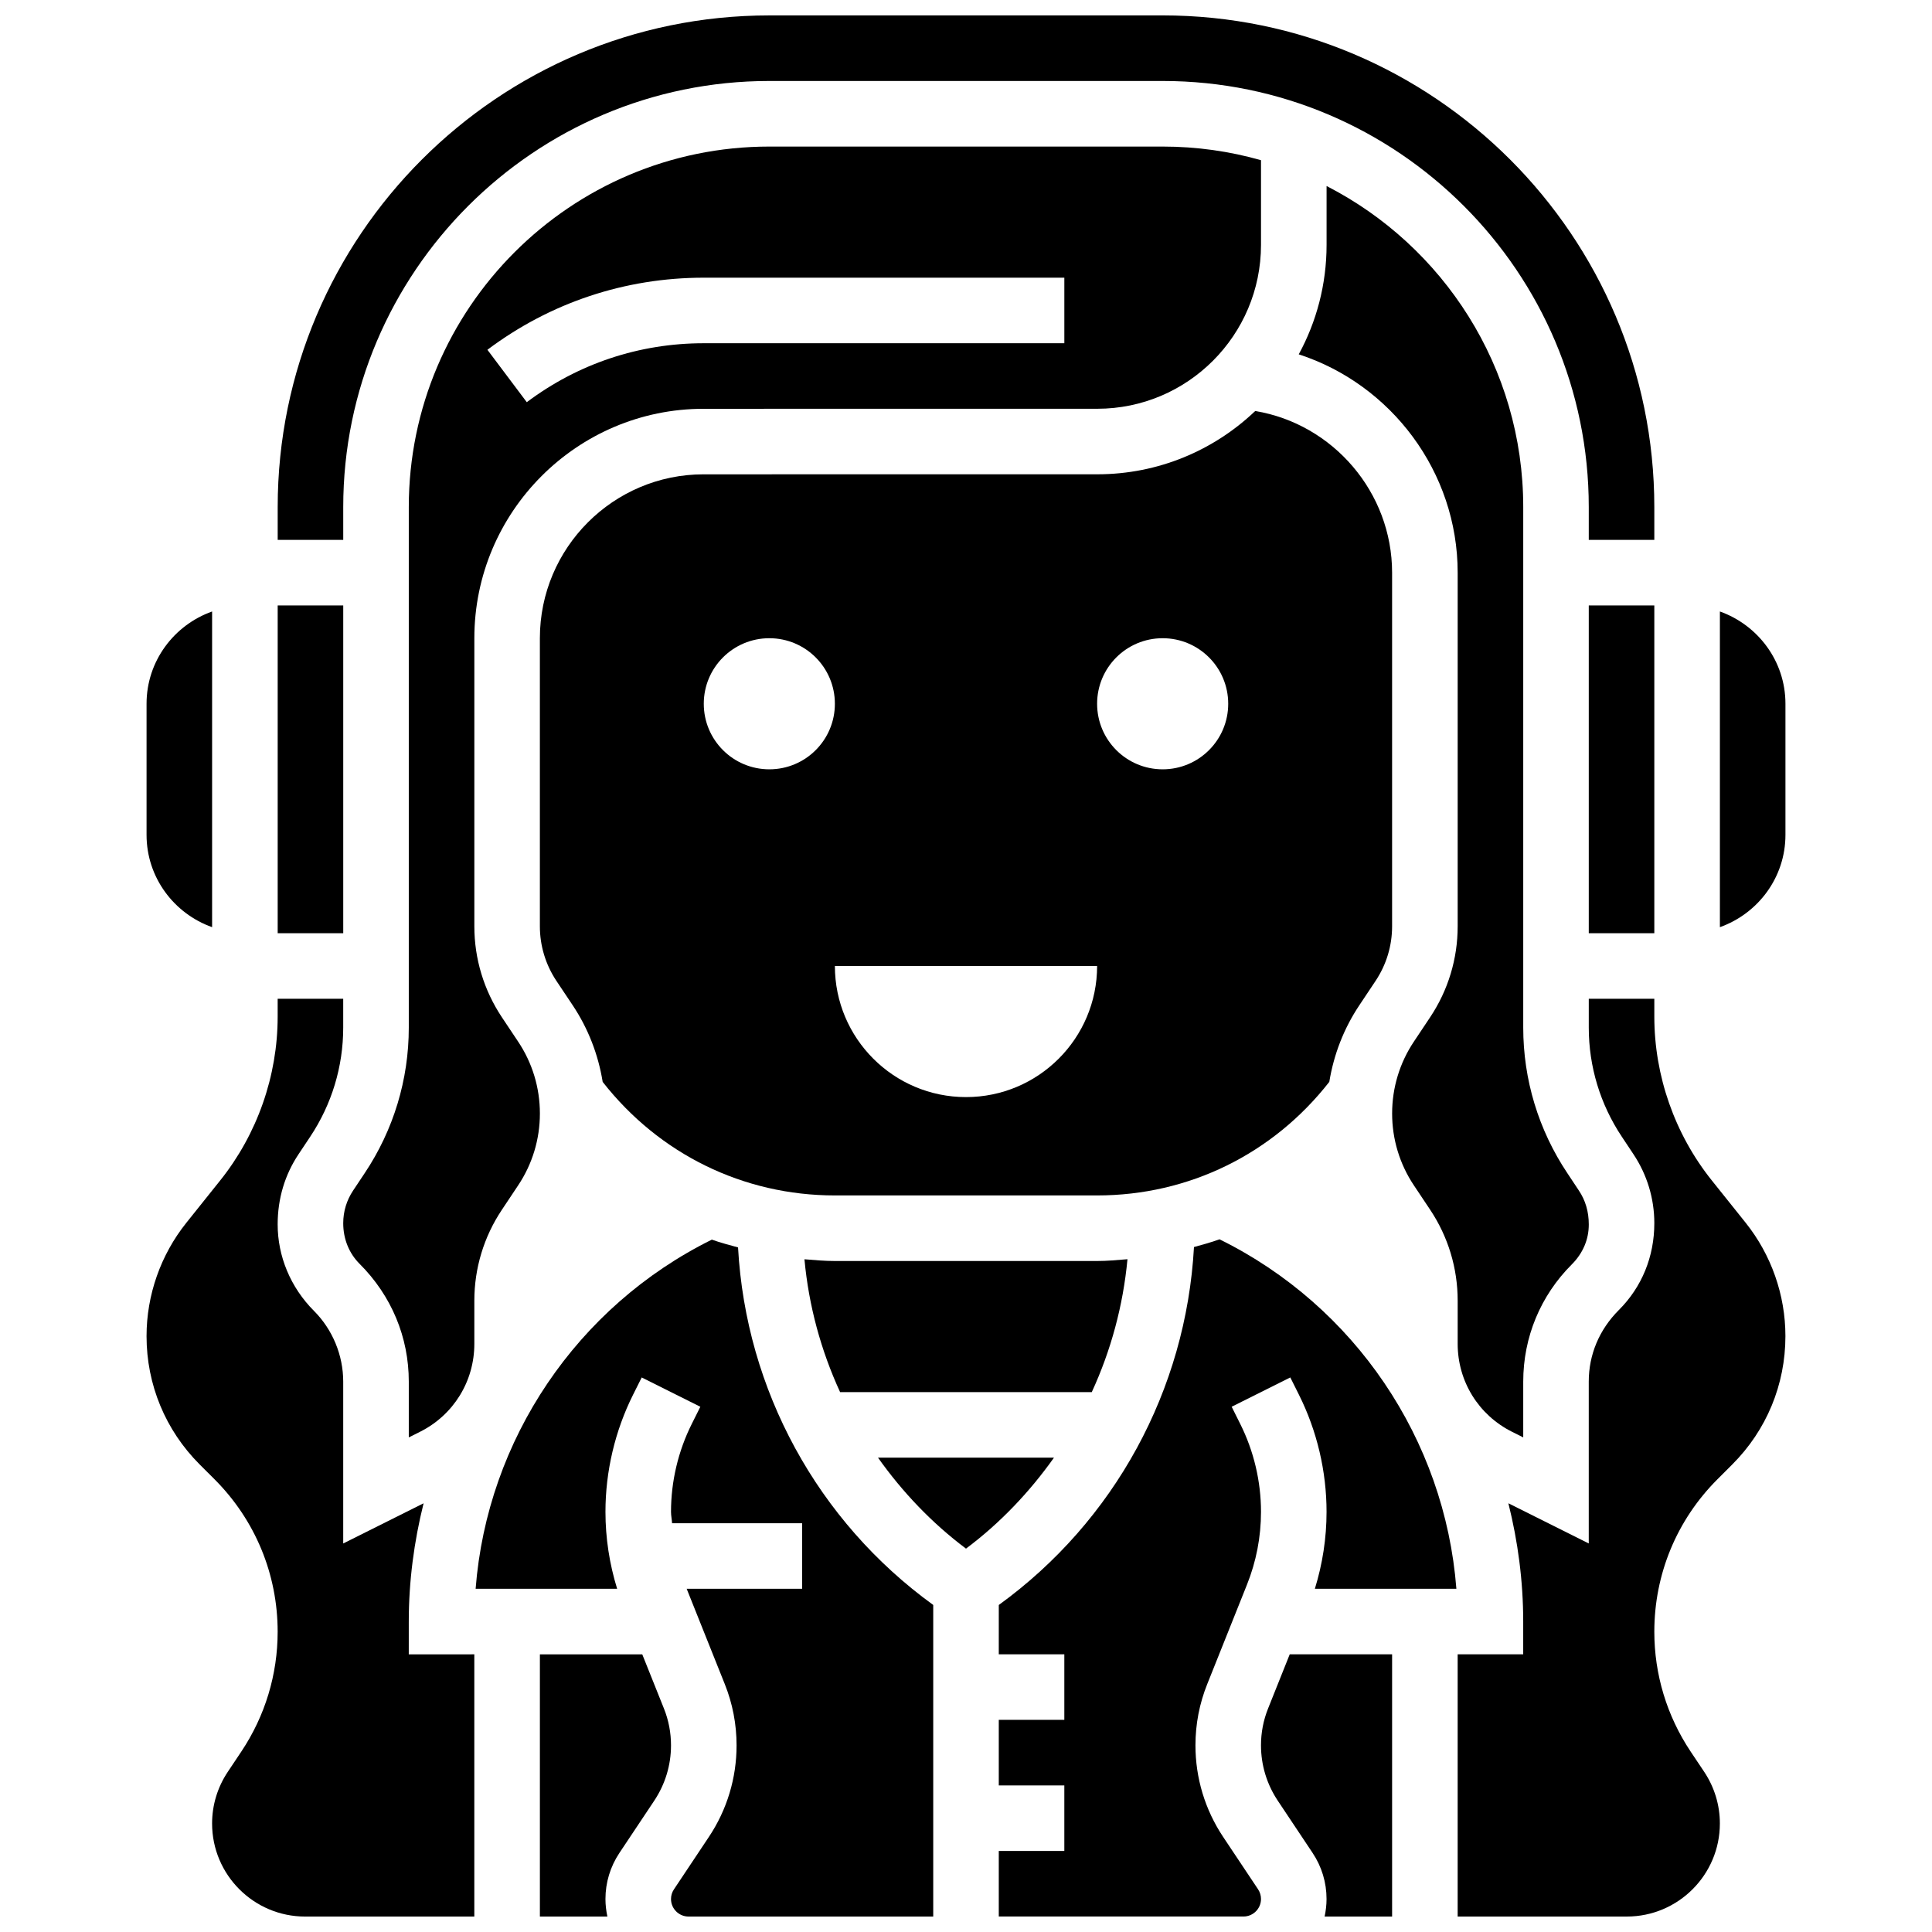 <?xml version="1.0" encoding="UTF-8"?>
<!-- Uploaded to: SVG Repo, www.svgrepo.com, Generator: SVG Repo Mixer Tools -->
<svg width="800px" height="800px" version="1.1" viewBox="144 144 512 512" xmlns="http://www.w3.org/2000/svg">
 <defs>
  <clipPath id="g">
   <path d="m217 148.09h366v139.91h-366z"/>
  </clipPath>
  <clipPath id="f">
   <path d="m182 408h88v243.9h-88z"/>
  </clipPath>
  <clipPath id="e">
   <path d="m478 582h35v69.902h-35z"/>
  </clipPath>
  <clipPath id="d">
   <path d="m530 408h88v243.9h-88z"/>
  </clipPath>
  <clipPath id="c">
   <path d="m408 472h122v179.9h-122z"/>
  </clipPath>
  <clipPath id="b">
   <path d="m287 582h35v69.902h-35z"/>
  </clipPath>
  <clipPath id="a">
   <path d="m270 472h122v179.9h-122z"/>
  </clipPath>
 </defs>
 <path d="m365.25 478.18c-2.719 0-5.387-0.242-8.062-0.461 1.137 12.309 4.371 24.176 9.449 35.207h66.695c5.082-11.031 8.305-22.898 9.461-35.223-2.676 0.227-5.352 0.477-8.055 0.477z"/>
 <path d="m217.59 304.45h17.371v86.863h-17.371z"/>
 <g clip-path="url(#g)">
  <path d="m234.96 278.39c0-62.266 50.66-112.93 112.92-112.93h104.24c62.266 0 112.92 50.66 112.92 112.92v8.688h17.371v-8.688c0-71.844-58.449-130.3-130.3-130.3l-104.23 0.004c-71.844 0-130.29 58.449-130.29 130.3v8.688h17.371z"/>
 </g>
 <path d="m565.04 304.45h17.371v86.863h-17.371z"/>
 <g clip-path="url(#f)">
  <path d="m252.33 573.73c0-10.711 1.398-21.203 3.926-31.34l-21.301 10.648v-42.902c0-6.984-2.832-13.82-7.766-18.754-6.191-6.203-9.617-14.473-9.605-22.922 0-6.836 1.918-13.152 5.535-18.582l3.082-4.629c5.723-8.59 8.754-18.59 8.754-28.918v-7.644h-17.371v4.727c0 15.723-5.41 31.141-15.227 43.414l-8.973 11.223c-6.805 8.496-10.547 19.164-10.547 30.039 0 12.848 5.004 24.922 14.082 34.008l3.926 3.918c10.785 10.797 16.738 25.152 16.738 40.414 0 11.316-3.316 22.273-9.59 31.695l-3.641 5.453c-2.711 4.07-4.144 8.797-4.144 13.676 0 13.594 11.059 24.652 24.652 24.652h44.84v-69.492l-17.371 0.004z"/>
 </g>
 <path d="m544.7 523.44 2.973 1.484v-14.793c0-11.734 4.57-22.758 12.855-31.035 2.996-2.996 4.527-6.688 4.516-10.605 0-3.43-0.902-6.41-2.613-8.965l-3.082-4.648c-7.637-11.449-11.676-24.781-11.676-38.551v-137.94c0-37.055-21.203-69.258-52.117-85.09v15.594c0 10.492-2.676 20.387-7.375 29.012 24.484 7.953 42.117 31.121 42.117 57.855v93.719c0 8.609-2.519 16.938-7.297 24.098l-4.301 6.453c-3.785 5.66-5.773 12.254-5.773 19.055 0 6.809 1.988 13.395 5.777 19.066l4.301 6.445c4.773 7.16 7.293 15.488 7.293 24.098v11.441c0 9.926 5.527 18.863 14.402 23.305z"/>
 <path d="m512.92 295.76c0-21.281-15.645-39.41-36.273-42.84-10.902 10.391-25.641 16.773-41.852 16.773l-104.34 0.008c-23.926 0-43.383 19.484-43.383 43.434v76.344c0 5.152 1.52 10.156 4.379 14.461l4.309 6.453c4.117 6.168 6.785 13.09 7.957 20.324 14.941 19.105 37.238 30.086 61.535 30.086h69.492c24.32 0 46.602-10.988 61.535-30.098 1.18-7.227 3.84-14.141 7.965-20.309l4.301-6.453c2.863-4.305 4.375-9.297 4.375-14.465zm-165.04 52.117c-9.598 0-17.371-7.773-17.371-17.371 0-9.598 7.773-17.371 17.371-17.371s17.371 7.773 17.371 17.371c0.004 9.598-7.769 17.371-17.371 17.371zm52.121 86.863c-19.188 0-34.746-15.559-34.746-34.746h69.492c-0.004 19.191-15.559 34.746-34.746 34.746zm52.117-86.863c-9.598 0-17.371-7.773-17.371-17.371 0-9.598 7.773-17.371 17.371-17.371 9.598 0 17.371 7.773 17.371 17.371 0 9.598-7.773 17.371-17.371 17.371z"/>
 <path d="m200.21 389.71v-83.66c-10.082 3.59-17.371 13.145-17.371 24.453v34.746c0 11.309 7.289 20.863 17.371 24.461z"/>
 <g clip-path="url(#e)">
  <path d="m480.07 596.73c-1.262 3.129-1.895 6.43-1.895 9.801 0 5.231 1.539 10.285 4.43 14.645l9.242 13.863c2.426 3.633 3.699 7.852 3.699 12.215 0 1.598-0.191 3.144-0.512 4.648l17.887-0.004v-69.492h-27.129z"/>
 </g>
 <g clip-path="url(#d)">
  <path d="m597.64 456.82c-9.816-12.273-15.227-27.691-15.227-43.414v-4.727h-17.371v7.644c0 10.32 3.031 20.324 8.758 28.918l3.082 4.637c3.609 5.422 5.531 11.738 5.531 18.262 0.008 8.887-3.316 16.945-9.383 23.012-5.238 5.227-7.992 11.891-7.992 18.977v42.902l-21.301-10.648c2.531 10.137 3.93 20.629 3.93 31.34v8.688h-17.371v69.492h44.84c13.59-0.004 24.648-11.062 24.648-24.656 0-4.883-1.434-9.605-4.144-13.68l-3.641-5.445c-6.269-9.426-9.586-20.379-9.586-31.699 0-15.262 5.949-29.621 16.738-40.41l3.926-3.926c9.078-9.074 14.078-21.156 14.078-34.004 0-10.875-3.742-21.543-10.535-30.039z"/>
 </g>
 <path d="m423.32 530.29h-46.645c6.453 9.086 14.219 17.293 23.324 24.113 9.102-6.816 16.867-15.027 23.32-24.113z"/>
 <path d="m599.79 306.05v83.66c10.086-3.598 17.371-13.152 17.371-24.461v-34.746c0-11.301-7.285-20.855-17.371-24.453z"/>
 <g clip-path="url(#c)">
  <path d="m467.19 472.43c-2.215 0.809-4.5 1.406-6.773 2.051-2.102 37.906-21.09 72.66-51.727 94.855l-0.004 13.074h17.371v17.371h-17.371v17.371h17.371v17.371h-17.371v17.371h64.844c2.562 0.004 4.648-2.078 4.648-4.641 0-0.922-0.27-1.809-0.781-2.578l-9.242-13.863c-4.812-7.223-7.348-15.621-7.348-24.281 0-5.602 1.051-11.074 3.137-16.262l10.5-26.277c2.477-6.184 3.734-12.691 3.734-19.352 0-8.051-1.902-16.105-5.508-23.297l-2.266-4.543 15.539-7.766 2.266 4.535c4.805 9.59 7.34 20.344 7.34 31.07 0 6.957-1.059 13.793-3.094 20.395h37.5c-3.055-39.566-26.941-74.953-62.766-92.605z"/>
 </g>
 <path d="m281.31 458.14c3.777-5.656 5.766-12.238 5.766-19.051 0-6.809-1.988-13.395-5.769-19.051l-4.309-6.461c-4.773-7.176-7.293-15.504-7.293-24.094v-76.344c0-33.531 27.258-60.805 60.754-60.805l104.34-0.008c23.922 0 43.379-19.484 43.379-43.434v-22.438c-8.285-2.356-17.035-3.613-26.059-3.613h-104.24c-52.68 0-95.547 42.867-95.547 95.551v137.94c0 13.77-4.039 27.102-11.676 38.551l-3.082 4.629c-1.715 2.566-2.617 5.547-2.617 8.633-0.008 4.203 1.562 8 4.301 10.746 8.512 8.492 13.074 19.516 13.074 31.242v14.793l2.973-1.484c8.875-4.441 14.398-13.371 14.398-23.305v-11.441c0-8.59 2.519-16.922 7.297-24.086zm49.199-240.55h95.551v17.371h-95.551c-17.078 0-33.293 5.402-46.906 15.625l-10.434-13.891c16.637-12.496 36.477-19.105 57.34-19.105z"/>
 <g clip-path="url(#b)">
  <path d="m319.94 596.75-5.734-14.332h-27.129v69.492h17.887c-0.32-1.504-0.512-3.051-0.512-4.648 0-4.359 1.277-8.582 3.699-12.215l9.242-13.863c2.891-4.352 4.43-9.406 4.43-14.637 0-3.379-0.633-6.68-1.883-9.797z"/>
 </g>
 <g clip-path="url(#a)">
  <path d="m339.59 474.58c-2.328-0.645-4.672-1.25-6.941-2.066-35.734 17.676-59.547 53.023-62.602 92.527h37.5c-2.035-6.602-3.094-13.43-3.094-20.395 0-10.738 2.535-21.48 7.34-31.078l2.266-4.527 15.539 7.766-2.266 4.535c-3.606 7.199-5.508 15.262-5.508 23.305 0 1.016 0.227 2.008 0.285 3.023h34.461v17.371h-30.594l10.094 25.25c2.074 5.176 3.129 10.648 3.129 16.254 0 8.66-2.535 17.051-7.348 24.27l-9.242 13.871c-0.516 0.758-0.785 1.652-0.785 2.574 0 2.562 2.086 4.644 4.648 4.644h64.844v-82.574c-30.656-22.199-49.633-56.953-51.727-94.75z"/>
 </g>
</svg>